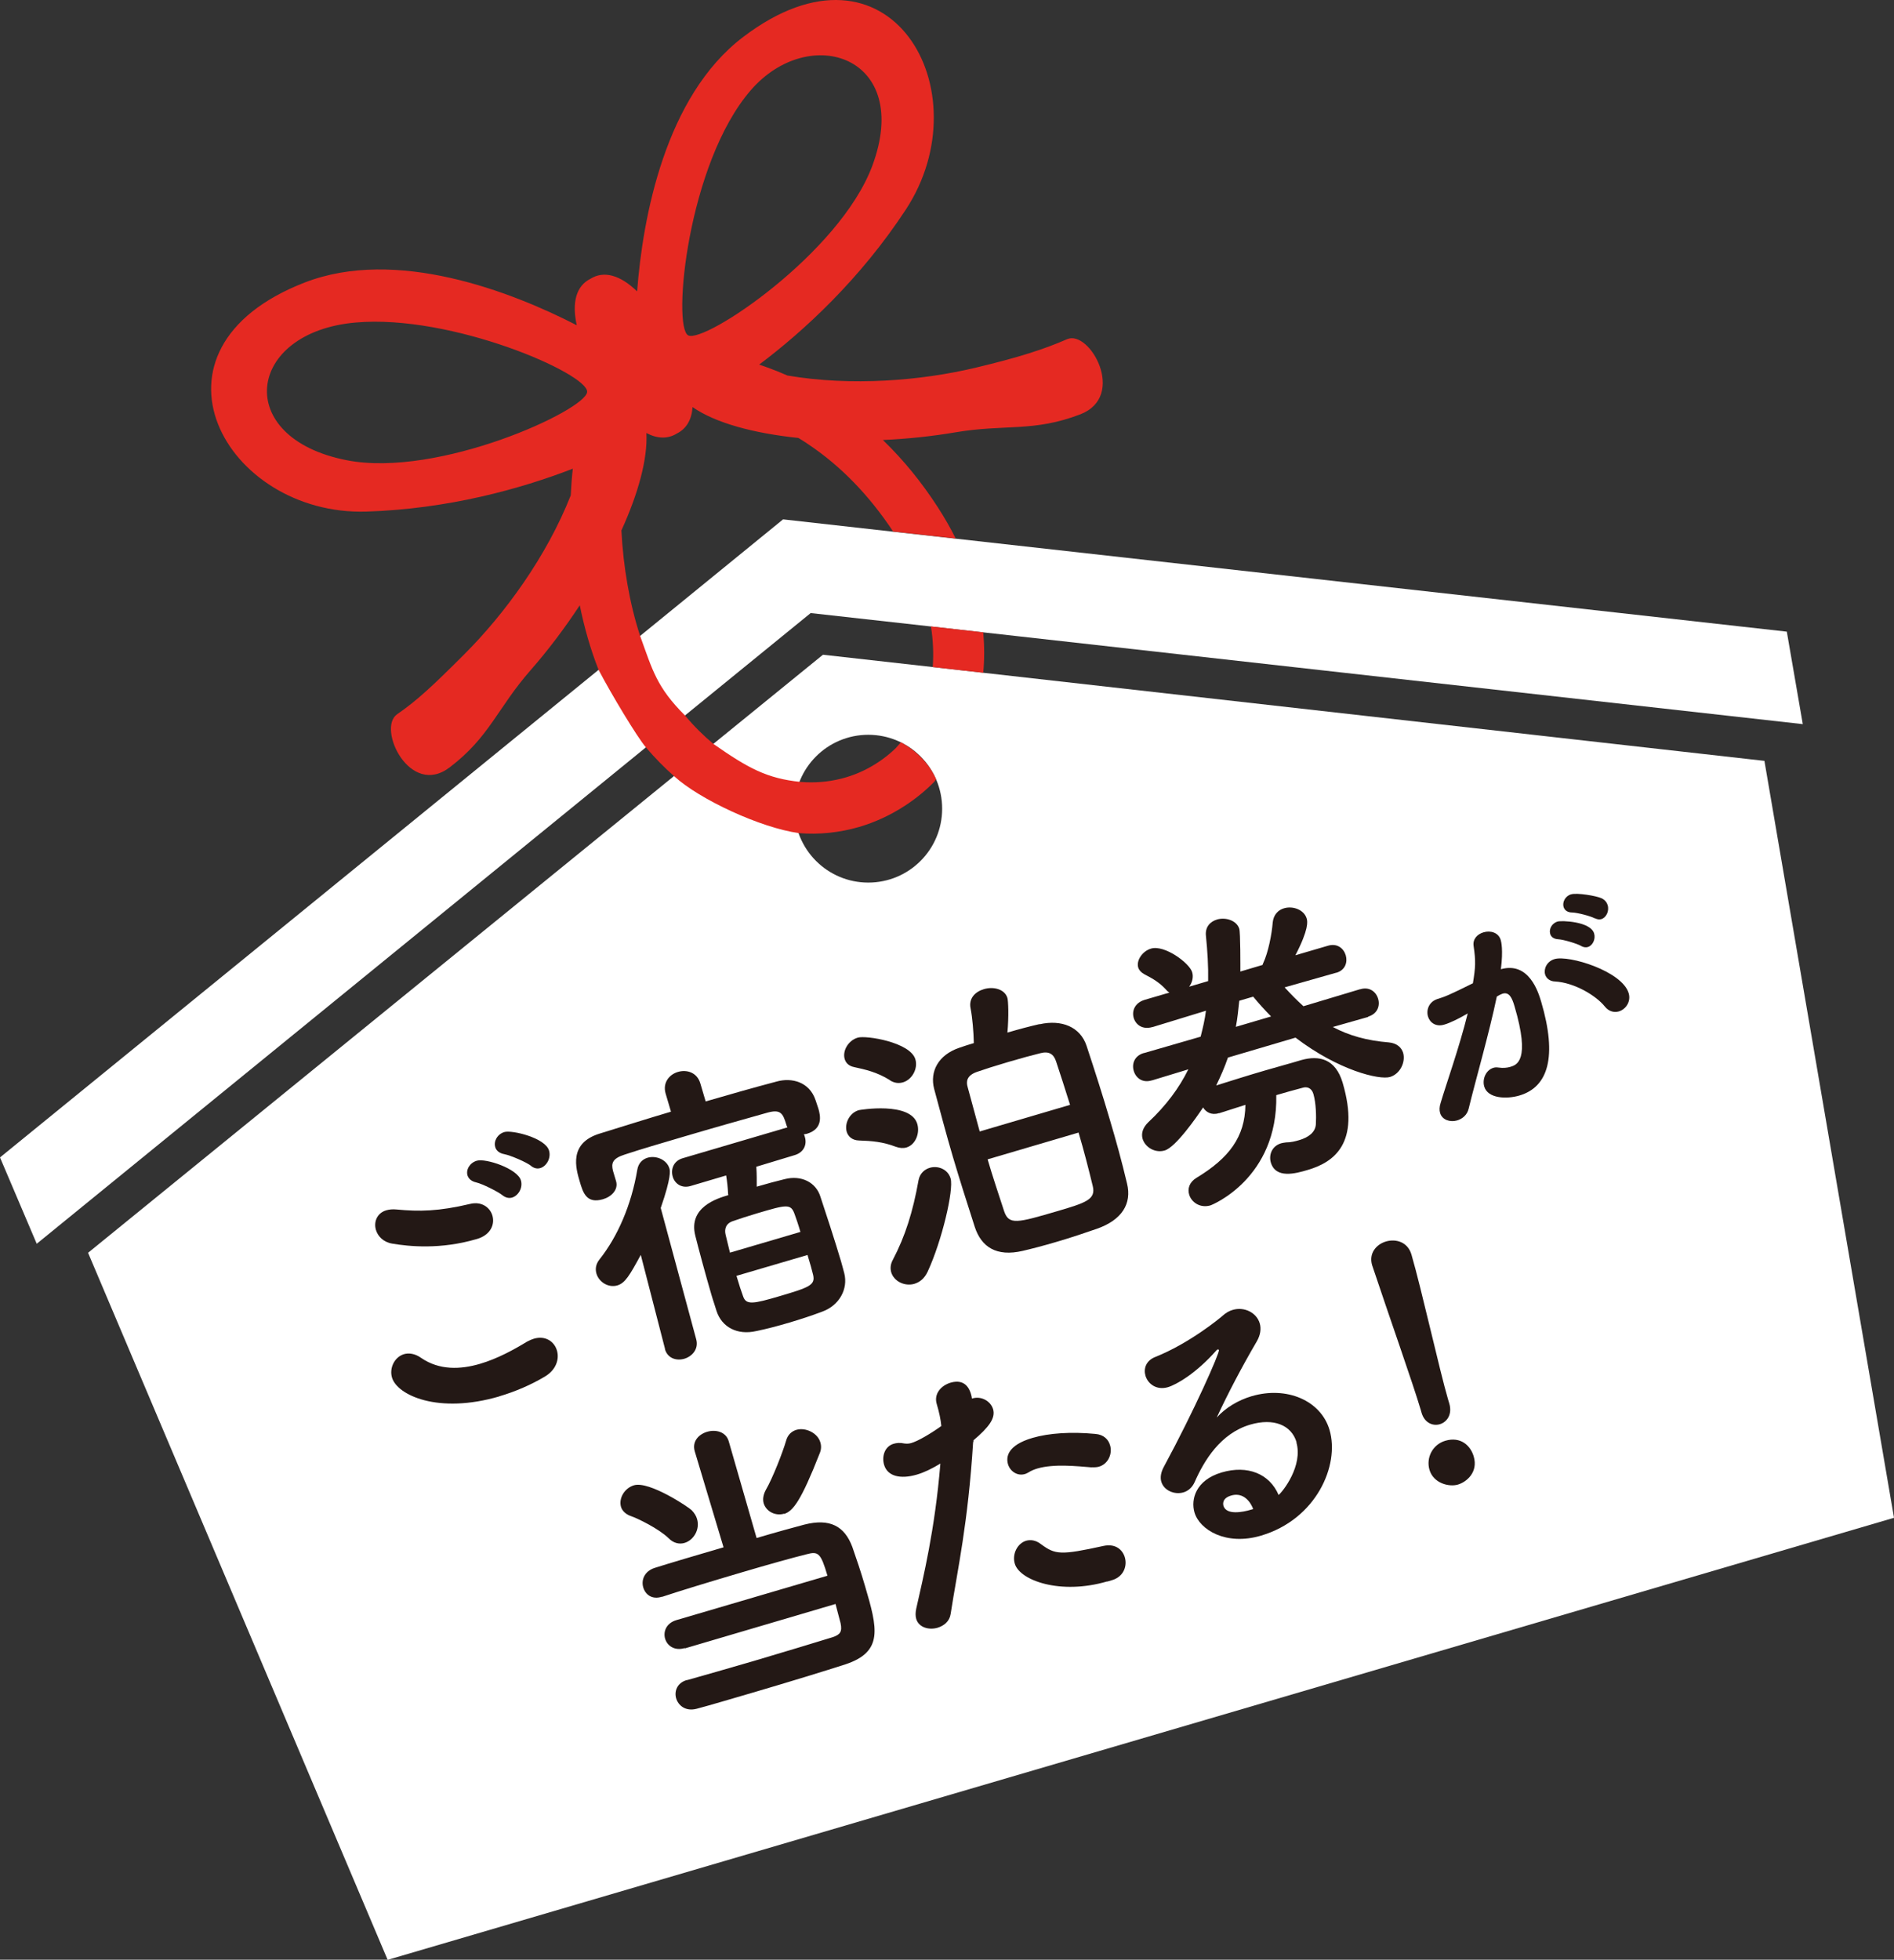 <?xml version="1.0" encoding="UTF-8"?>
<svg id="lead01" data-name="lead01" xmlns="http://www.w3.org/2000/svg" viewBox="0 0 138.71 143.46">
  <rect x="0" y="0" width="138.71" height="143.46" fill="#333333" stroke="none"/>
  <defs>
    <style>
      .cls-1 {
        fill: #fff;
      }

      .cls-2 {
        fill: #e52922;
      }

      .cls-3 {
        fill: #231815;
      }
    </style>
  </defs>
  <g id="lead01_in" data-name="lead01_in">
    <g>
      <g>
        <path class="cls-1" d="M49.35,56.82L6.45,91.71l21.94,51.76,55.16-16.18,55.16-16.18-9.49-55.41-57.21-6.45-3.72-.42-8.02-.9-8.03,6.53-2.9,2.36Zm.81-4.44l9.21-7.5,8.8,.98,3.83,.43,60.03,6.72-1.17-6.77-60.9-6.81-4.58-.51-8.03-.9-10.48,8.54-3.05,2.49L0,84.73l2.69,6.32L47.29,54.72l2.87-2.34Zm18.84,6.82c0,2.99-2.42,5.41-5.41,5.41s-5.41-2.42-5.41-5.41,2.42-5.41,5.41-5.41,5.41,2.42,5.41,5.41Z"/>
        <path class="cls-2" d="M72.01,49.25c.09-.96,.09-1.95,0-2.96l-3.83-.43c.16,1,.2,2,.13,2.97l3.72,.42ZM54.98,6.61c4.31-4.98,11.89-2.47,8.9,5.54-2.4,6.42-12.3,13.02-13.48,12.4-1.18-.63-.05-12.59,4.58-17.94Zm-29.59,27.08c-8.39-1.64-7.36-9.38,.66-10.08,7.05-.62,17.03,3.75,16.95,5.08-.08,1.33-10.89,6.32-17.61,5Zm40.81,25.31c.87-.56,1.68-1.23,2.36-1.94,0,0-.59-1.64-2.58-2.72-.11,.11-.26,.31-.37,.42-.28,.27-.58,.53-.91,.77-.16,.12-.33,.24-.51,.35-1.56,1.01-3.49,1.53-5.56,1.36-2.47-.25-3.86-1.02-6.38-2.78-.71-.59-1.41-1.28-2.08-2.08-2.08-2.08-2.37-3.29-3.29-5.83-.77-2.35-1.24-5.09-1.37-7.72,1.23-2.7,1.93-5.23,1.83-7.13,.8,.42,1.57,.45,2.24,.03,.7-.35,1.08-1.02,1.14-1.93,1.68,1.17,4.49,1.92,7.75,2.26,.09,.05,.17,.1,.26,.16,.18,.11,.35,.22,.52,.34,2.35,1.58,4.41,3.71,6.16,6.35l4.58,.51c-.38-.77-.82-1.53-1.31-2.29-1.17-1.81-2.49-3.43-3.94-4.84-.03-.03-.05-.05-.08-.08,1.79-.08,3.59-.27,5.3-.56,3.65-.62,5.72,0,9.16-1.32,3.43-1.33,.68-6.22-.97-5.5-1.65,.72-3.52,1.33-6.67,2.08-4.01,.96-9.12,1.38-13.81,.58-.48-.21-.97-.41-1.47-.59-.2-.07-.4-.14-.6-.21,3.29-2.47,7.41-6.27,10.74-11.35,5.68-8.65-1.15-20.83-11.93-12.62-5.7,4.34-7.34,13.21-7.75,18.61-1.23-1.19-2.43-1.54-3.42-.92-1.04,.52-1.37,1.73-1,3.4-4.82-2.48-13.23-5.72-19.92-3.13-12.64,4.9-5.83,17.09,4.52,16.77,5.98-.19,11.29-1.66,15.11-3.14-.07,.63-.12,1.29-.15,1.95-1.76,4.47-4.83,8.67-7.78,11.62-2.29,2.29-3.46,3.39-4.94,4.41-1.48,1.03,.93,6.12,3.86,3.88,2.93-2.23,3.48-4.33,5.92-7.11,1.28-1.46,2.5-3.08,3.6-4.75,.34,1.67,.8,3.27,1.38,4.73,.92,1.76,2.82,4.92,3.47,5.68s1.34,1.47,2.06,2.1c1.85,1.7,6.35,3.79,9.15,4.17,1.49,.12,2.97-.04,4.39-.45,1.16-.34,2.27-.85,3.32-1.53,.87-.56,1.64-1.2,2.32-1.91"/>
      </g>
      <g>
        <path class="cls-3" d="M34.89,90.71c-2.62,.77-4.92,.54-6.16,.33-.66-.11-1.06-.54-1.2-1.01-.17-.58,.08-1.23,.76-1.43,.21-.06,.46-.09,.75-.06,1.67,.16,3.08,.14,5.4-.41,.84-.2,1.45,.27,1.62,.85,.19,.64-.11,1.43-1.16,1.73Zm1.69,11.51c-4.5,1.32-7.49-.09-7.87-1.37-.21-.7,.18-1.51,.88-1.72,.34-.1,.8-.05,1.26,.28,1.33,.91,2.87,.85,4.3,.43,1.3-.38,2.52-1.06,3.44-1.62,.18-.1,.34-.17,.51-.22,.85-.25,1.5,.21,1.69,.87,.18,.62-.05,1.41-.9,1.91-.99,.59-2.14,1.09-3.33,1.44Zm.22-14.72c-.33-.27-1.48-.84-1.92-.94-.37-.08-.57-.29-.64-.51-.13-.43,.17-.93,.68-1.08,.66-.19,2.98,.58,3.23,1.44,.16,.53-.18,1.12-.65,1.26-.21,.06-.46,.02-.7-.17Zm2.1-2.15c-.34-.27-1.5-.77-1.97-.86-.39-.07-.6-.29-.66-.52-.13-.43,.16-.95,.67-1.1,.55-.16,3,.42,3.27,1.36,.16,.53-.17,1.14-.64,1.28-.21,.06-.43,.03-.67-.15Z"/>
        <path class="cls-3" d="M55.39,85.42c.04,.54,.03,1.06,.03,1.45,.75-.22,1.46-.41,2.04-.55,1.25-.32,2.3,.25,2.62,1.27,.34,1.01,1.08,3.28,1.51,4.73,.11,.36,.17,.65,.24,.88,.3,1.17-.37,2.36-1.59,2.81-.79,.3-1.62,.57-2.43,.81-.81,.24-1.63,.46-2.42,.62-1.39,.32-2.52-.28-2.91-1.46-.09-.32-.24-.72-.37-1.17-.43-1.47-.96-3.43-1.19-4.36-.52-2.07,1.59-2.72,2.42-2.96-.01-.04-.02-.09-.02-.16-.02-.39-.07-.88-.14-1.28l-2.6,.77c-.68,.2-1.17-.19-1.31-.68-.16-.53,.05-1.15,.72-1.35l7.68-2.26c-.04-.06-.06-.12-.08-.19-.25-.85-.43-1.15-1.38-.89-1.78,.5-4.05,1.14-6.18,1.77-1.56,.46-3.07,.9-4.28,1.3-.91,.29-.99,.64-.86,1.18l.23,.77c.18,.62-.34,1.14-.96,1.32-1.2,.35-1.46-.47-1.7-1.29-.29-.98-.83-2.82,1.47-3.52,1.66-.51,3.42-1.07,5.21-1.6l-.39-1.32c-.24-.81,.28-1.41,.9-1.59,.64-.19,1.4,.03,1.64,.84l.39,1.32c1.75-.51,3.51-1.01,5.21-1.46,1.09-.3,2.39,.02,2.84,1.37,.06,.19,.13,.38,.21,.63,.14,.49,.36,1.47-.85,1.83-.06,.02-.16,.02-.22,.04,.04,.06,.06,.12,.08,.21,.15,.51-.05,1.1-.75,1.31l-2.81,.85Zm-8.47,6.46c-.81,1.49-1.14,2.05-1.71,2.22-.66,.19-1.35-.25-1.53-.87-.09-.32-.06-.68,.23-1.04,1.32-1.66,2.33-3.98,2.76-6.54,.08-.51,.39-.79,.76-.9,.62-.18,1.41,.14,1.6,.8,.04,.15,.15,.6-.64,2.88l2.6,9.62c.19,.71-.3,1.25-.88,1.42-.56,.16-1.21-.02-1.41-.7v-.04s-1.77-6.86-1.77-6.86Zm11.7-1.7c-.16-.55-.33-1.04-.43-1.31-.28-.78-.6-.68-2.77-.04-.64,.19-1.25,.39-1.74,.56-.55,.18-.63,.62-.54,.99l.32,1.32,5.17-1.52Zm-4.68,3.23c.18,.62,.37,1.19,.48,1.48,.22,.66,.73,.57,2.73-.02,2.13-.63,2.57-.8,2.4-1.54-.07-.31-.22-.84-.41-1.46l-5.21,1.53Z"/>
        <path class="cls-3" d="M65.17,79.07c-.96-.6-1.83-.78-2.6-.95-.42-.08-.63-.32-.71-.6-.17-.58,.25-1.35,.96-1.56,.6-.18,3.85,.33,4.22,1.59,.2,.68-.24,1.48-.9,1.68-.3,.09-.63,.07-.97-.15Zm.44,4.88c-.97-.37-1.77-.43-2.69-.46-.51-.01-.81-.3-.91-.64-.17-.58,.18-1.37,.88-1.58,.06-.02,3.8-.65,4.29,1.01,.2,.68-.13,1.52-.79,1.72-.24,.07-.5,.05-.78-.05Zm1.37,10.03c-.73,.21-1.51-.18-1.71-.84-.08-.28-.06-.59,.12-.92,.91-1.73,1.47-3.52,1.88-5.82,.09-.49,.44-.8,.82-.91,.6-.18,1.33,.1,1.53,.78,.24,.83-.63,4.55-1.68,6.82-.24,.51-.58,.77-.97,.89Zm9.16-19c1.61-.36,2.98,.19,3.44,1.59,.62,1.88,1.18,3.62,1.71,5.43,.43,1.45,.85,2.95,1.25,4.64,.36,1.47-.36,2.66-2.2,3.31-.78,.27-1.92,.66-3.03,.98-.88,.26-1.76,.49-2.41,.64-1.93,.45-3.03-.29-3.51-1.75-.58-1.8-1.11-3.47-1.6-5.12-.49-1.66-.92-3.3-1.38-5-.32-1.25,.29-2.47,1.85-3,.33-.12,.7-.23,1.06-.34-.02-.85-.1-1.83-.24-2.55-.15-.74,.36-1.22,.98-1.4,.7-.21,1.53,0,1.72,.65,.06,.21,.11,1.31,0,2.53,.85-.25,1.65-.46,2.35-.62Zm2.23,5.91c-.35-1.12-.7-2.21-1.03-3.2-.17-.51-.5-.76-1.15-.59-.5,.12-1.42,.37-2.34,.64-.92,.27-1.83,.56-2.31,.73-.76,.27-.79,.72-.67,1.12l.88,3.24,6.62-1.95Zm-6.04,3.98c.36,1.24,.78,2.48,1.21,3.8,.35,1.03,.97,.85,3.94-.02,2.03-.6,2.79-.84,2.55-1.82-.32-1.32-.66-2.64-1.04-3.92l-6.66,1.96Z"/>
        <path class="cls-3" d="M100.22,74.44l-2.61,.74c1.18,.63,2.5,1,4.11,1.13,.6,.06,.92,.38,1.04,.76,.19,.66-.2,1.54-.96,1.77-.77,.23-3.76-.47-6.92-2.88l-4.95,1.46c-.24,.7-.53,1.36-.86,2.04,1.19-.37,2.38-.75,3.59-1.1,.88-.26,1.76-.49,2.65-.76,1.31-.36,2.5-.09,3.02,1.66,1.31,4.46-.65,5.83-2.57,6.39-.88,.26-2.33,.66-2.69-.55-.16-.56,.08-1.21,.77-1.41,.11-.03,.22-.04,.35-.06,.35,0,.67-.08,.97-.17,.68-.2,1.18-.58,1.21-1.17,.03-.54,.02-1.51-.18-2.2-.13-.45-.47-.56-.79-.46-.65,.17-1.29,.35-1.93,.54,.12,6.09-4.71,8.04-4.82,8.07-.75,.22-1.39-.22-1.56-.79-.13-.43,.01-.91,.54-1.23,2.38-1.44,3.55-2.99,3.58-5.34l-1.91,.61h-.04c-.53,.17-.95-.08-1.15-.42-.48,.72-2,2.91-2.81,3.15-.7,.21-1.43-.23-1.62-.85-.11-.38,0-.81,.41-1.21,1.31-1.22,2.27-2.52,2.94-3.88l-2.66,.81h-.02c-.68,.21-1.17-.18-1.32-.7-.15-.51,.05-1.1,.73-1.3h.02s4.15-1.2,4.15-1.2c.16-.63,.31-1.25,.39-1.9l-3.89,1.19h-.02c-.73,.22-1.23-.16-1.38-.66-.15-.51,.07-1.11,.81-1.33l1.81-.53c-.08-.04-.17-.11-.25-.21-.47-.51-.93-.79-1.59-1.13-.25-.14-.39-.3-.45-.49-.16-.53,.32-1.21,.94-1.39,1-.29,2.82,1.07,3.01,1.73,.11,.36,0,.77-.22,1.06l1.39-.41c.02-1.1-.05-2.21-.16-3.29-.08-.67,.31-1.07,.82-1.22,.62-.18,1.43,.07,1.62,.68,.09,.3,.08,2.78,.08,3.13l1.62-.48,.05-.13c.37-.78,.63-2.11,.7-2.99,.06-.57,.41-.91,.83-1.03,.64-.19,1.47,.1,1.66,.76,.06,.21,.16,.77-.83,2.68l2.39-.7c.68-.2,1.15,.2,1.3,.71,.14,.49-.03,1.08-.69,1.27h-.02s-3.77,1.07-3.77,1.07c.47,.51,.91,.96,1.38,1.38l4.13-1.24h.02c.68-.21,1.17,.18,1.32,.7,.15,.51-.05,1.1-.73,1.3h-.02Zm-9.46-1.18c-.07,.65-.13,1.29-.25,1.91l2.58-.76c-.46-.47-.91-.96-1.31-1.45l-1.02,.3Z"/>
        <path class="cls-3" d="M109.62,72.96c-.57,2.73-1.53,6.02-2.06,8.2-.11,.46-.45,.74-.84,.86-.51,.15-1.1-.03-1.25-.54-.06-.2-.06-.45,.04-.75,.35-1.2,1.38-4.1,1.98-6.54-.63,.37-1.3,.7-1.73,.82-.61,.18-1.05-.16-1.18-.6-.14-.48,.07-1.08,.7-1.28,.53-.16,.86-.29,2.59-1.15,.19-1.17,.22-1.59,.05-2.74-.07-.5,.28-.86,.73-.99,.5-.15,1.1,.01,1.26,.57,.03,.1,.19,.71,.01,2.13,2.06-.57,2.74,1.68,2.95,2.38,1.19,4.03,.52,6.25-1.6,6.87-.92,.27-2.31,.23-2.57-.66-.16-.55,.13-1.21,.67-1.37,.12-.04,.25-.04,.38-.02,.33,.05,.62,.02,.86-.05,.46-.14,1.49-.44,.31-4.43-.18-.62-.39-1.07-.87-.93-.09,.03-.15,.06-.25,.11l-.19,.11Zm7.91,.72c-.65-.81-2.24-1.75-3.64-1.83-.39-.01-.65-.24-.73-.51-.12-.41,.12-.96,.69-1.13,1.04-.31,4.95,.88,5.43,2.5,.18,.61-.21,1.18-.72,1.33-.34,.1-.74,.01-1.03-.36Zm-1.73-4.43c-.29-.17-1.29-.47-1.67-.49-.36-.02-.54-.19-.6-.4-.1-.34,.12-.78,.55-.9,.26-.08,2.41-.02,2.67,.88,.12,.41-.11,.89-.47,.99-.14,.04-.31,.02-.49-.08Zm1-2.02c-.31-.17-1.27-.42-1.65-.43-.37,0-.57-.18-.64-.41-.1-.34,.12-.8,.55-.92,.44-.13,1.85,.11,2.24,.29,.24,.12,.38,.3,.44,.5,.13,.43-.1,.92-.48,1.03-.14,.04-.29,.01-.46-.07Z"/>
        <path class="cls-3" d="M48.96,112.6c-.71-.69-2.26-1.45-2.77-1.62-.39-.14-.63-.4-.71-.67-.18-.62,.25-1.37,.95-1.58,1.13-.33,4.03,1.62,4.22,1.82,.2,.2,.34,.43,.4,.65,.23,.77-.26,1.56-.92,1.75-.36,.11-.8,.03-1.17-.35Zm1.18,8.05c-.75,.22-1.28-.18-1.43-.69-.15-.51,.08-1.14,.83-1.36l11.06-3.25c-.49-1.67-.67-1.8-1.53-1.57-.97,.24-2.84,.76-4.8,1.34-2.24,.66-4.6,1.38-5.76,1.77h-.04c-.73,.23-1.21-.17-1.36-.68-.16-.53,.07-1.18,.83-1.43,1.04-.33,3-.91,5.05-1.51l-2.11-7.03c-.21-.73,.3-1.25,.92-1.43,.62-.18,1.37,0,1.57,.7l2.04,7.08c1.45-.43,2.74-.78,3.49-.98,1.88-.48,2.95,.11,3.52,1.63,.28,.8,.63,1.83,.93,2.86,.91,3.09,1.37,4.81-1.44,5.74-1.42,.46-4.1,1.28-6.55,2-1.75,.51-3.35,.99-4.34,1.25-.8,.21-1.34-.23-1.5-.76-.15-.51,.06-1.13,.77-1.34h.04c1.12-.32,2.98-.84,4.88-1.4,2.3-.68,4.67-1.4,5.77-1.74,.53-.18,.72-.38,.58-1.03l-.37-1.4-11.03,3.25Zm7.29-9.84c-.66,.19-1.32-.17-1.5-.76-.08-.28-.04-.61,.15-.97,.51-.87,1.26-2.81,1.49-3.61,.12-.45,.42-.7,.76-.8,.66-.19,1.55,.22,1.75,.92,.08,.26,.07,.54-.06,.83-1.35,3.44-1.94,4.21-2.6,4.41Z"/>
        <path class="cls-3" d="M71.27,105.55c-.38,6.03-1.13,9.26-1.65,12.61-.08,.53-.49,.86-.96,1-.62,.18-1.37-.01-1.56-.65-.06-.21-.06-.45,0-.74,.51-2.28,1.37-5.76,1.77-10.63-.61,.37-1.18,.65-1.73,.81-1.2,.35-2.14,.12-2.39-.71-.18-.6,.02-1.35,.7-1.55,.21-.06,.46-.09,.78-.02,.17,.02,.33,.02,.5-.03,.49-.14,1.4-.67,2.21-1.25-.05-.49-.15-.98-.34-1.62-.22-.75,.34-1.35,1.01-1.55,1.09-.32,1.4,.49,1.5,.83,.03,.11,.06,.21,.07,.33t.04-.01c.64-.19,1.33,.19,1.51,.79,.19,.66-.31,1.32-1.44,2.28v.12Zm8.7,1.87c-1.12-.09-2.79-.27-3.99,.08-.23,.07-.46,.16-.66,.29-.1,.05-.18,.1-.27,.12-.55,.16-1.08-.21-1.23-.73-.14-.49-.08-1.37,1.8-1.92,1.2-.35,2.83-.46,4.6-.29,.62,.05,.96,.41,1.08,.84,.18,.6-.13,1.36-.82,1.56-.15,.04-.33,.05-.52,.04Zm1.11,8.35c-3.41,1-6.4-.07-6.76-1.3-.21-.7,.19-1.49,.83-1.68,.32-.09,.71-.05,1.1,.26,1.04,.76,1.42,.81,4.56,.12,.87-.19,1.4,.26,1.57,.84,.18,.62-.08,1.37-.86,1.64-.15,.04-.28,.08-.43,.13Z"/>
        <path class="cls-3" d="M94.96,105.59c-.38-1.28-1.69-1.8-3.4-1.3-2.18,.64-3.38,2.64-4.07,4.21-.18,.4-.48,.65-.82,.75-.66,.19-1.43-.14-1.62-.78-.09-.3-.04-.68,.19-1.1,2.24-4.14,4.09-8.34,4.03-8.54-.01-.04-.06-.05-.1-.04-.02,0-.06,.04-.09,.07-1.46,1.66-2.91,2.5-3.55,2.69-.83,.24-1.46-.24-1.64-.84-.15-.51,.03-1.1,.71-1.37,2.49-.99,4.73-2.83,4.95-3.03,.22-.2,.48-.35,.73-.42,.85-.25,1.75,.2,1.98,.99,.11,.38,.06,.84-.22,1.32-1.05,1.79-2.11,3.8-2.93,5.57,.65-.72,1.57-1.27,2.55-1.56,2.58-.76,5.08,.32,5.71,2.47,.76,2.58-.97,6.55-5.03,7.74-2.54,.75-4.48-.42-4.86-1.7-.28-.96,.09-2.37,1.99-2.93s3.51,.1,4.17,1.65c.32-.26,1.8-2.15,1.3-3.86Zm-4.79,3.89c-.73,.21-.58,.7-.57,.75,.21,.7,1.41,.47,2.01,.29,.06-.02,.11-.03,.17-.05-.29-.75-.87-1.21-1.61-.99Z"/>
        <path class="cls-3" d="M106.14,102.74c.24,.81-.18,1.37-.69,1.52-.51,.15-1.12-.09-1.34-.84l-.06-.21c-.56-1.9-2.33-6.9-3.54-10.53l-.02-.06c-.26-.88,.31-1.53,1.02-1.74,.73-.21,1.59,.04,1.86,.96,.73,2.5,2.08,8.57,2.68,10.6l.09,.3Zm.63,5.94c-.66,.19-1.79-.1-2.08-1.08-.26-.88,.22-1.85,1.16-2.13,1.13-.33,1.85,.36,2.08,1.15,.34,1.15-.52,1.87-1.16,2.06Z"/>
      </g>
    </g>
  </g>
</svg>